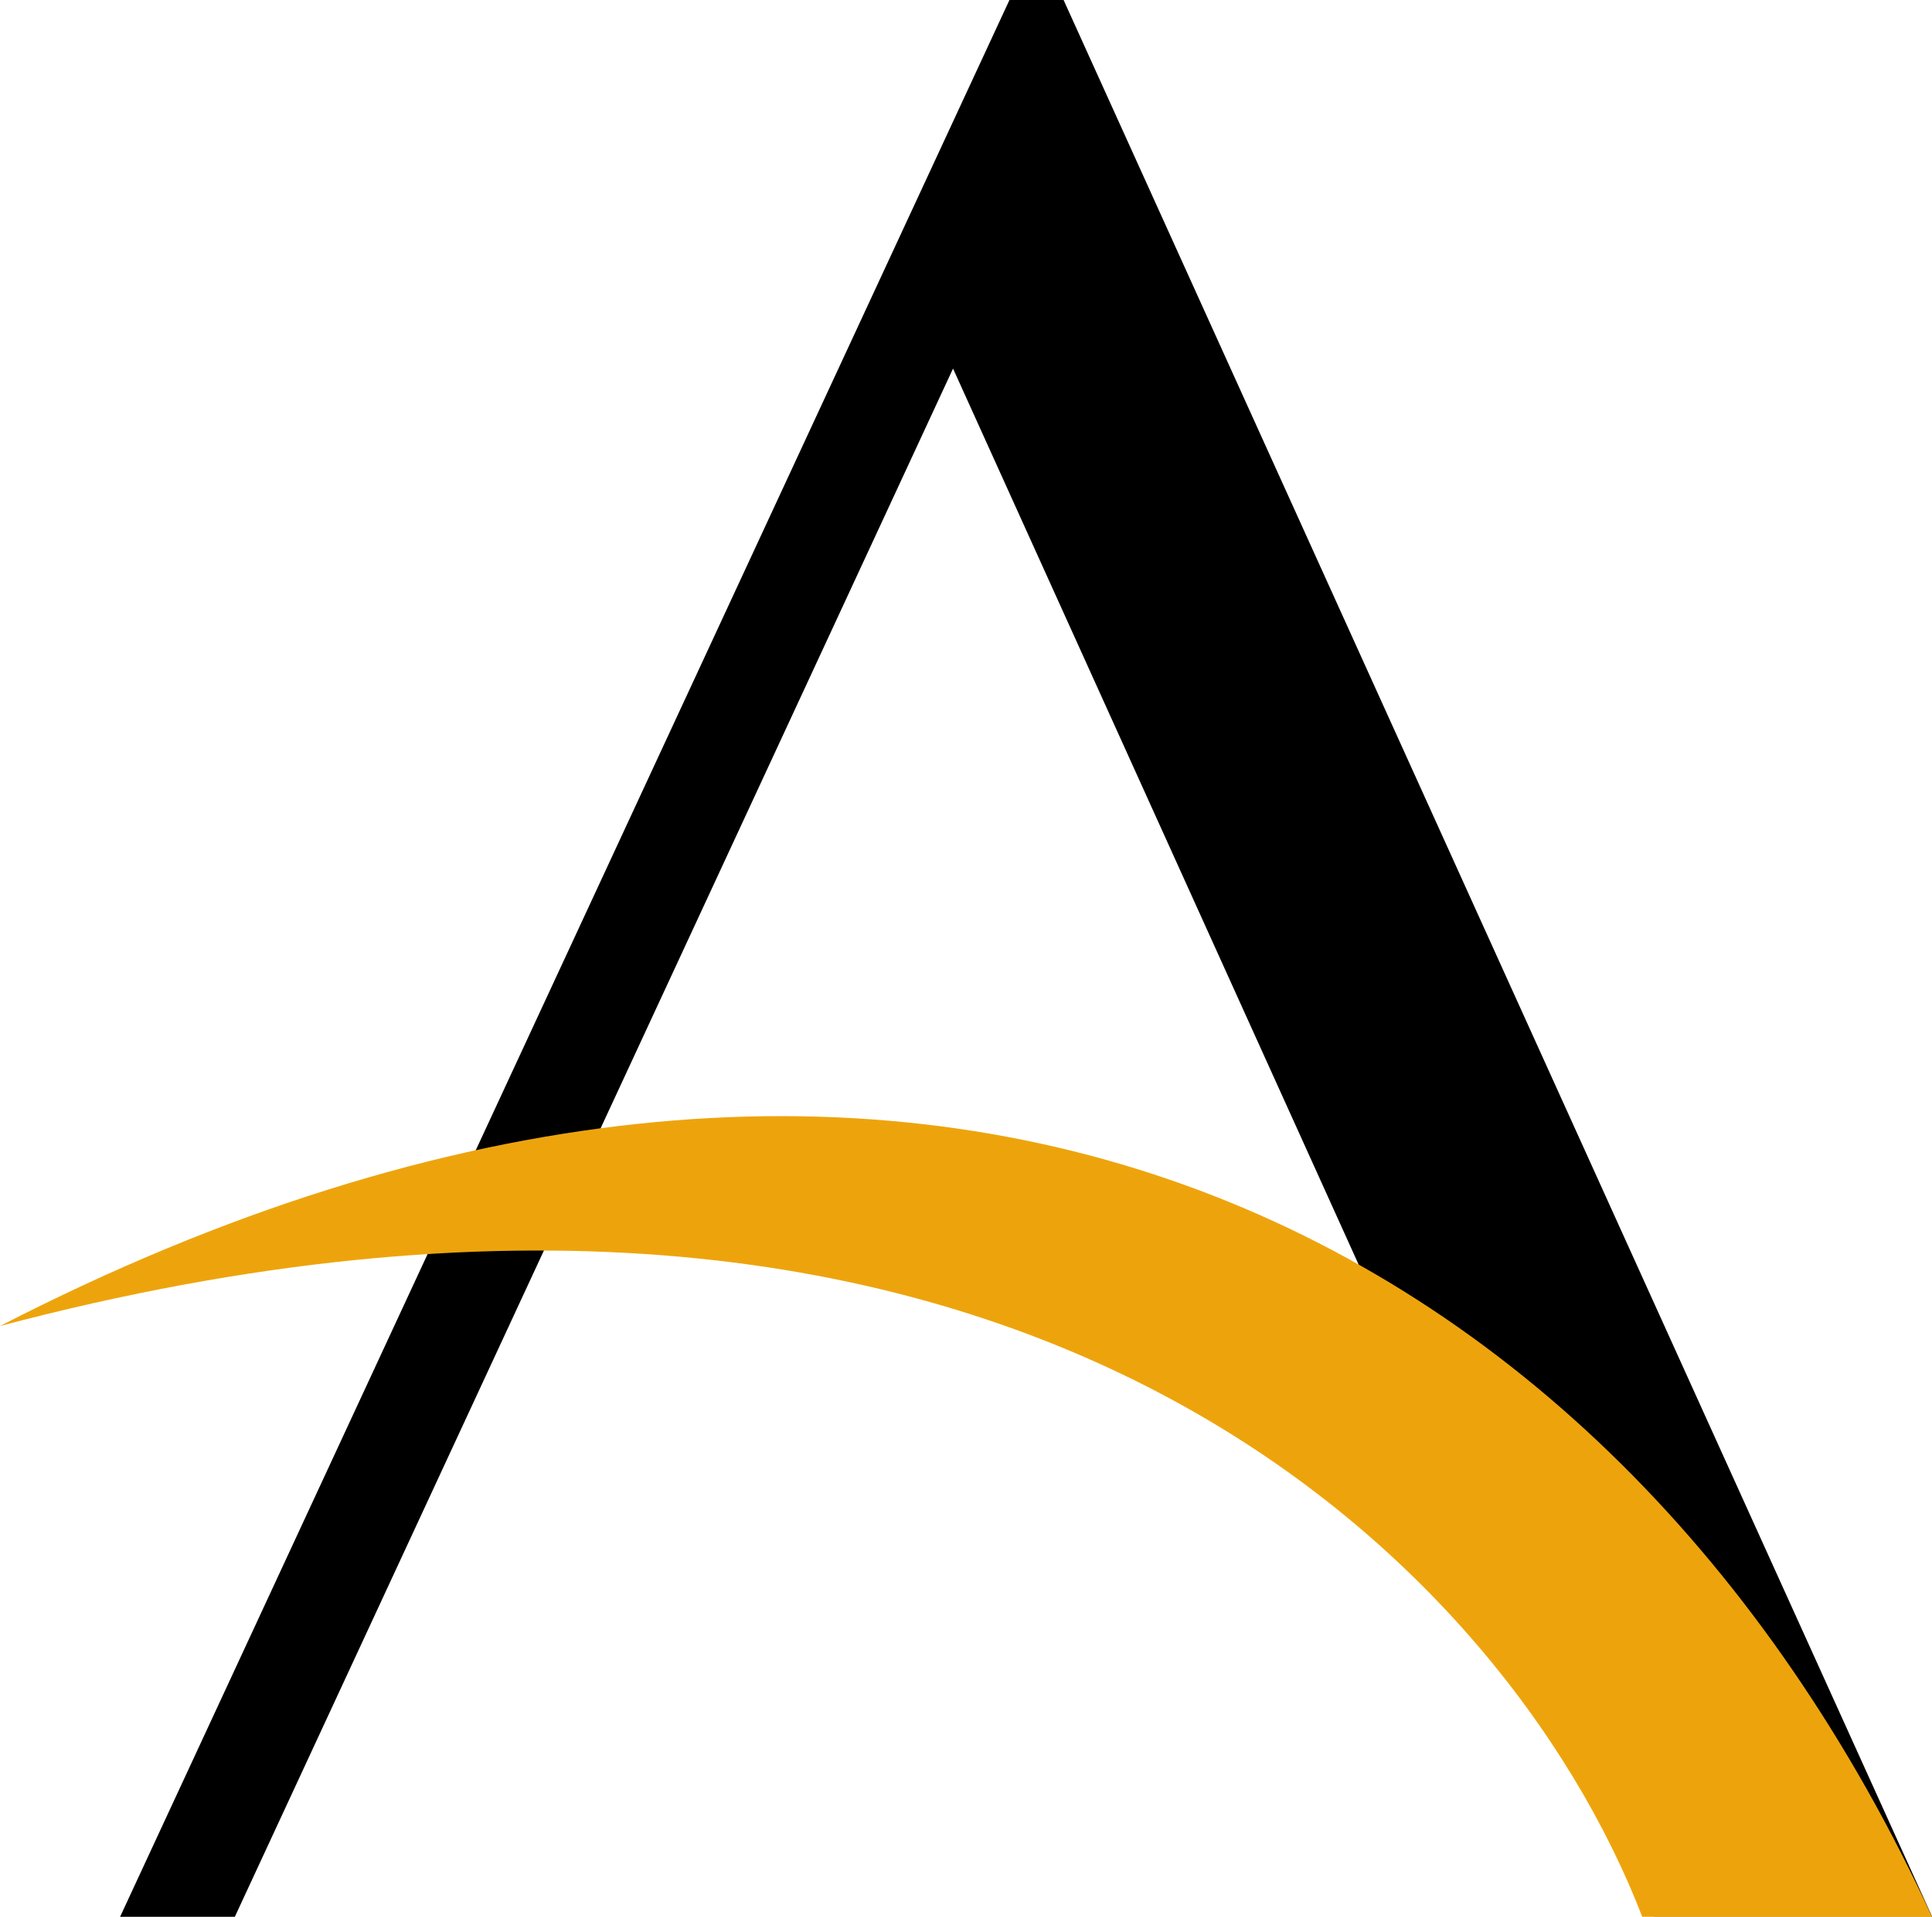 <?xml version="1.0" encoding="utf-8"?>
<!-- Generator: Adobe Illustrator 28.0.0, SVG Export Plug-In . SVG Version: 6.00 Build 0)  -->
<svg version="1.1" id="Layer_1" xmlns="http://www.w3.org/2000/svg" xmlns:xlink="http://www.w3.org/1999/xlink" x="0px" y="0px"
	 viewBox="0 0 506.8 502.9" style="enable-background:new 0 0 506.8 502.9;" xml:space="preserve">
<style type="text/css">
	.st0{fill:#EDA40C;}
</style>
<g id="Group_115" transform="translate(13262 3710.999)">
	<path id="Path_1" d="M-13012-3614.3l183.8,406.1h73L-12983-3711h-14.2l-233.3,502.9h30.1L-13012-3614.3z"/>
	<path id="Path_7" class="st0" d="M-12831.2-3208.1h76c-84.6-183.7-269.9-276.9-506.8-155
		C-12997.4-3433.1-12867.6-3302.3-12831.2-3208.1"/>
</g>
</svg>
